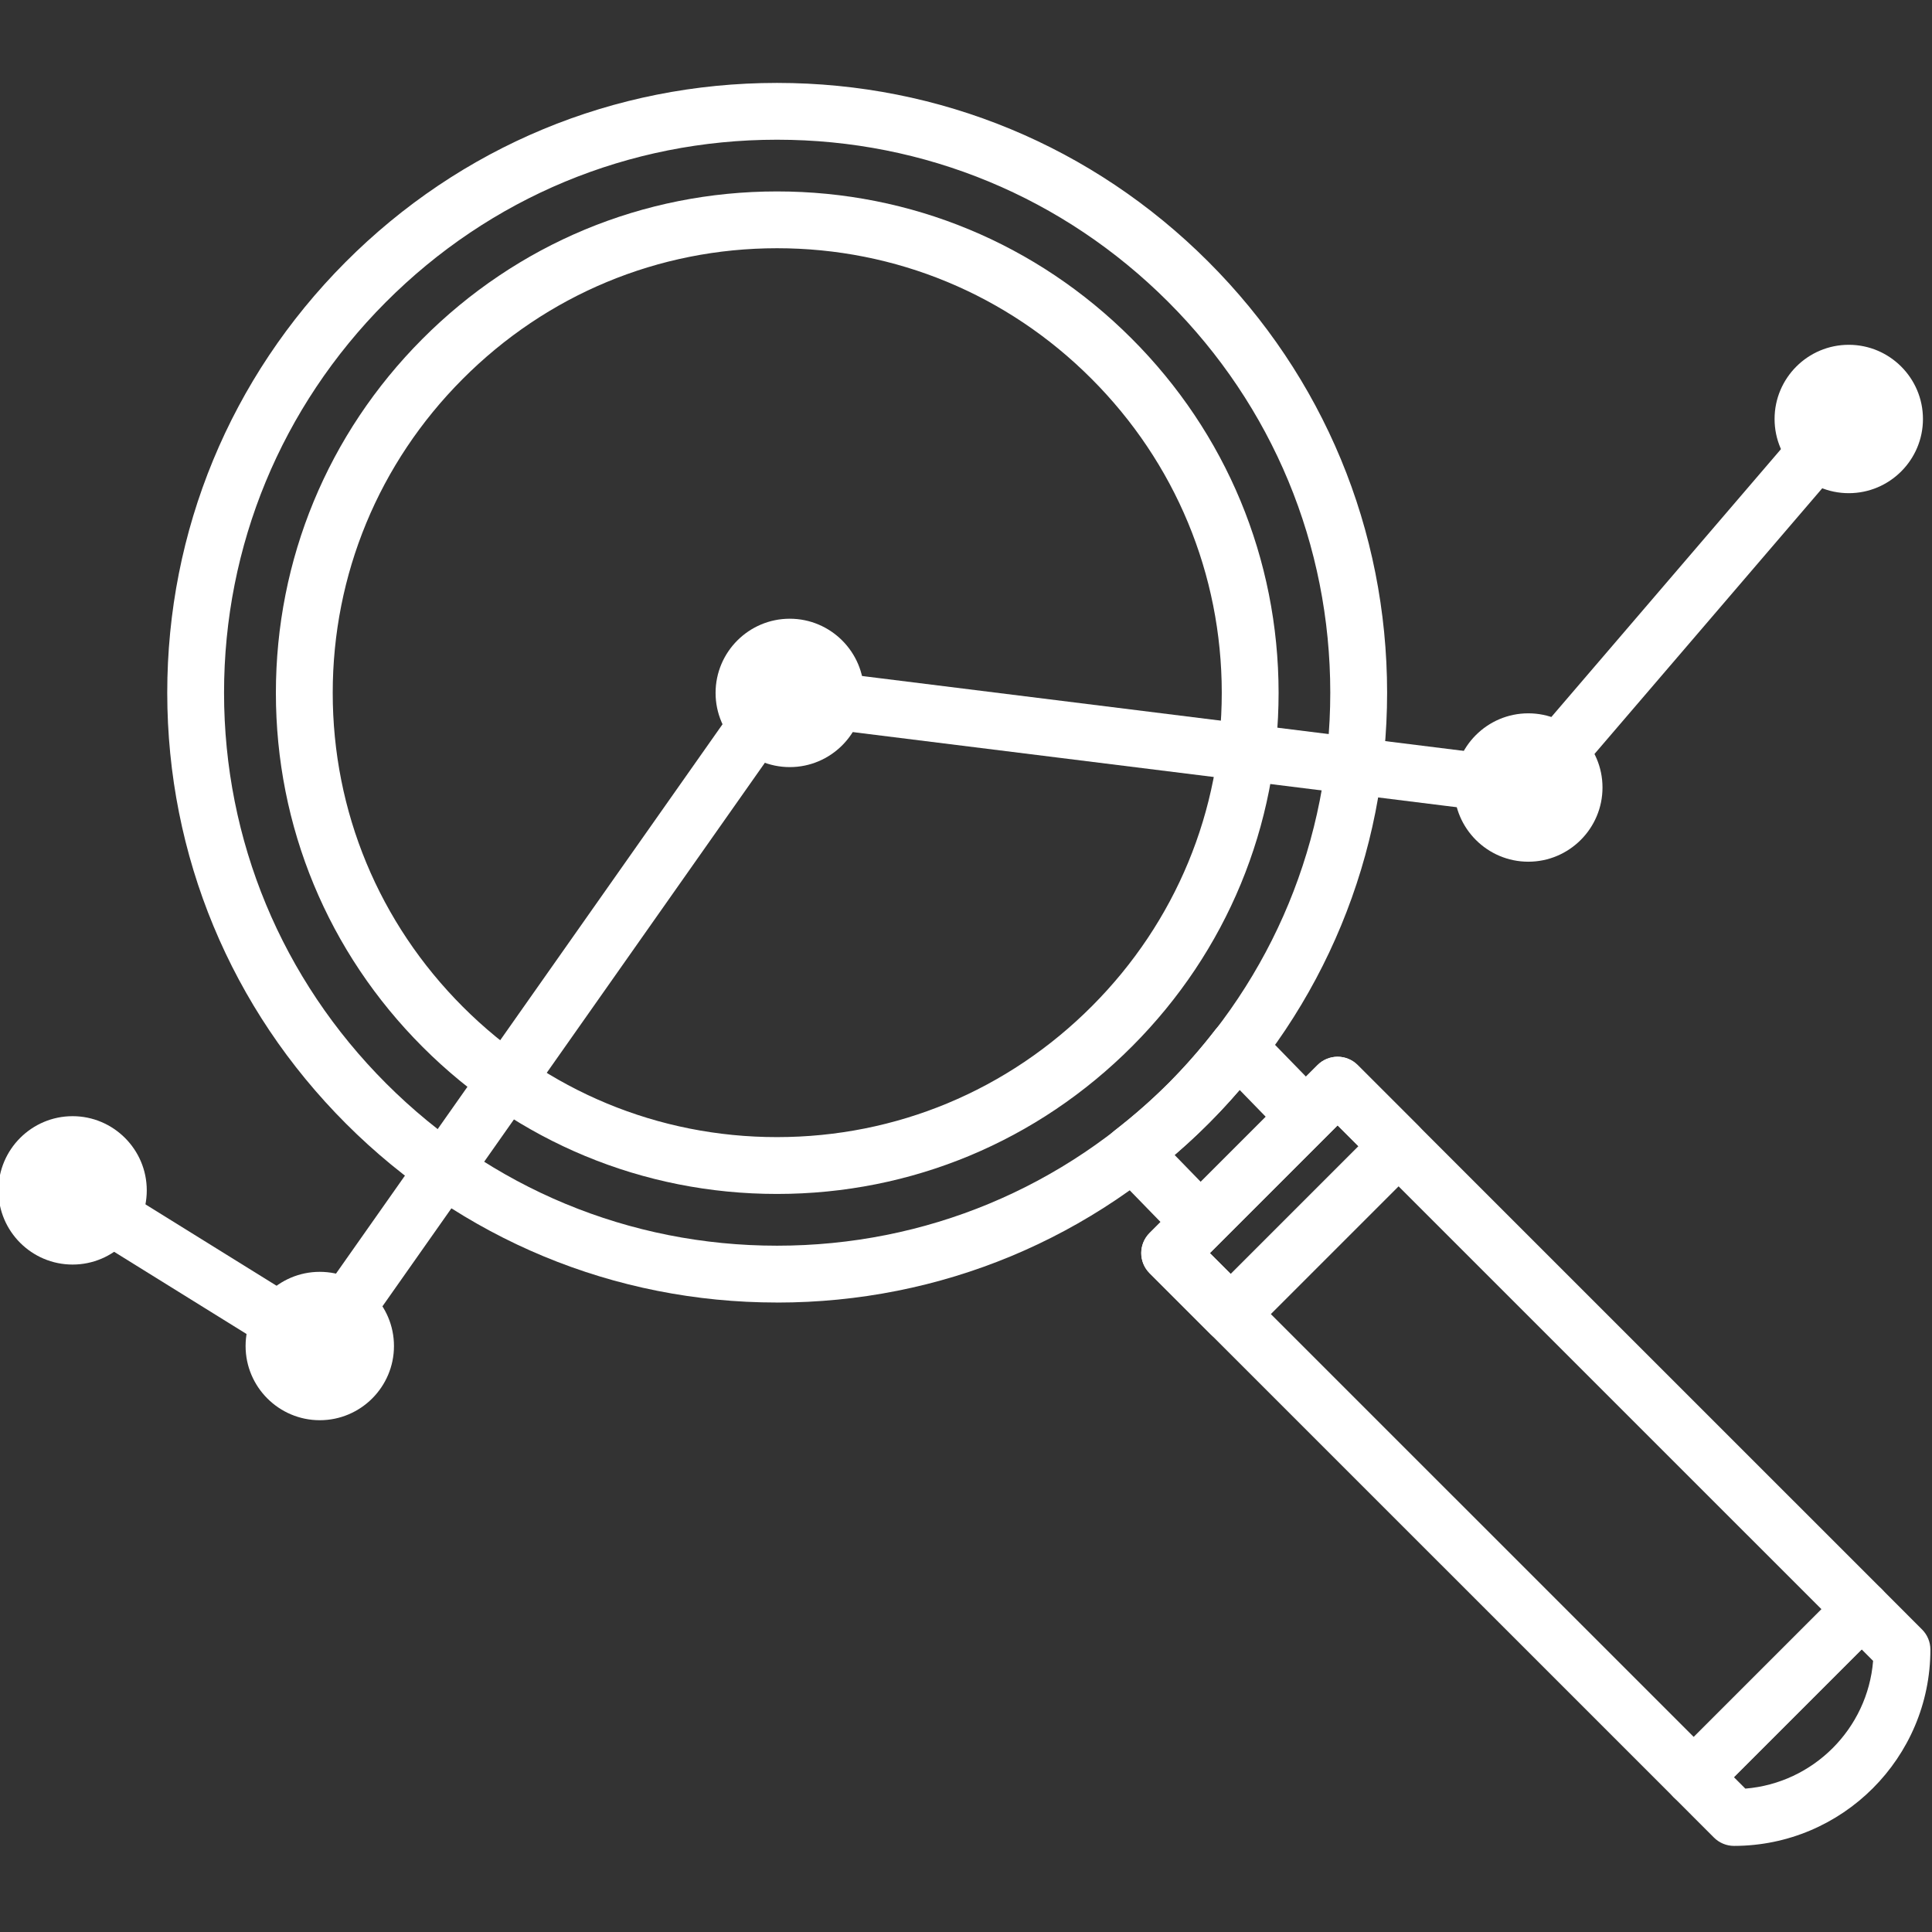 <svg xmlns="http://www.w3.org/2000/svg" xmlns:xlink="http://www.w3.org/1999/xlink" id="Layer_1" x="0px" y="0px" viewBox="0 0 600 600" style="enable-background:new 0 0 600 600;" xml:space="preserve"><rect x="0" y="0" width="600" height="600" fill="#333333" stroke="none"/> <style type="text/css"> .st0{fill:#FFFFFF;} </style> <g> <g> <g> <path class="st0" d="M353.76,327.52"></path> </g> <path class="st0" d="M241.26,404.51c-50.46,0-97.95-19.7-133.75-55.49c-35.82-35.81-55.55-83.34-55.57-133.85 c-0.01-50.36,19.61-97.84,55.26-133.67c35.8-35.96,83.4-55.75,134.03-55.75c0.06,0,0.11,0,0.16,0c50.49,0,98.01,19.7,133.82,55.48 v0c35.82,35.77,55.55,83.31,55.57,133.87c-0.01,50.39-19.62,97.84-55.23,133.61c-35.86,35.99-83.5,55.81-134.17,55.81 C241.34,404.51,241.3,404.51,241.26,404.51z M241.23,43.39c-45.91,0-89.07,17.95-121.53,50.56 c-32.33,32.5-50.13,75.55-50.12,121.22c0.01,45.79,17.91,88.89,50.4,121.37c32.46,32.45,75.53,50.32,121.28,50.32 c0.04,0,0.07,0,0.11,0c45.94,0,89.15-17.97,121.67-50.61c32.29-32.44,50.08-75.47,50.09-121.16 c-0.01-45.84-17.91-88.95-50.39-121.39c0,0,0,0,0,0c-32.48-32.45-75.57-50.31-121.36-50.31 C241.33,43.39,241.28,43.39,241.23,43.39z"></path> <path class="st0" d="M241.25,370.79c-41.49,0-80.53-16.19-109.94-45.59c-29.44-29.42-45.64-68.5-45.63-110.03 c0-41.42,16.14-80.43,45.44-109.85c29.45-29.58,68.58-45.87,110.18-45.87c0.01,0,0.02,0,0.03,0c41.56,0,80.64,16.21,110.06,45.64 c29.42,29.39,45.65,68.46,45.69,110c0.01,41.41-16.12,80.4-45.42,109.79v0c-29.48,29.6-68.65,45.9-110.29,45.91 C241.33,370.79,241.29,370.79,241.25,370.79z M241.33,77.09c-0.01,0-0.02,0-0.03,0c-36.88,0.01-71.57,14.45-97.68,40.68 c-25.99,26.09-40.29,60.68-40.29,97.4c-0.01,36.82,14.36,71.46,40.46,97.55c26.08,26.07,60.69,40.42,97.47,40.42 c0.03,0,0.07,0,0.1,0c36.92-0.01,71.65-14.47,97.8-40.72v0c25.98-26.06,40.28-60.62,40.27-97.32 c-0.03-36.82-14.43-71.46-40.52-97.53C312.82,91.46,278.17,77.09,241.33,77.09z"></path> <path class="st0" d="M368.23,387.54c-6.65-6.85-13.28-13.65-19.9-20.46l-2.92-3c-1.75-1.8-2.65-4.26-2.48-6.76 c0.18-2.5,1.41-4.82,3.39-6.36c6.05-4.7,11.68-9.65,16.72-14.71c4.94-4.97,9.77-10.49,14.36-16.42c1.57-2.02,3.93-3.27,6.48-3.41 c2.54-0.12,5.04,0.82,6.82,2.65l22.75,23.37l-12.66,12.3l-15.83-16.27c-3.08,3.59-6.23,7.01-9.43,10.22 c-3.37,3.39-6.98,6.72-10.77,9.97c5.36,5.51,10.73,11.02,16.11,16.57L368.23,387.54z"></path> <path class="st0" d="M526.01,560.74c-2.26,0-4.52-0.86-6.24-2.59L357.01,395.4c-1.65-1.65-2.59-3.9-2.59-6.24 c0-2.34,0.93-4.58,2.59-6.24l52.15-52.15c3.45-3.45,9.03-3.45,12.48,0l162.76,162.75c1.65,1.65,2.59,3.9,2.59,6.24 s-0.93,4.58-2.59,6.24l-52.15,52.15C530.52,559.87,528.26,560.74,526.01,560.74z M375.73,389.16l150.28,150.27l39.67-39.67 L415.4,349.49L375.73,389.16z"></path> <path class="st0" d="M382.18,416.93C382.18,416.93,382.18,416.93,382.18,416.93c-2.34,0-4.59-0.93-6.24-2.59l-18.93-18.94 c-3.44-3.45-3.44-9.03,0-12.48l52.15-52.15c1.65-1.65,3.9-2.59,6.24-2.59l0,0c2.34,0,4.58,0.93,6.24,2.59l18.94,18.94 c3.44,3.45,3.44,9.03,0,12.48l-52.15,52.15C386.77,416,384.52,416.93,382.18,416.93z M375.73,389.17l6.46,6.46l39.67-39.67 l-6.46-6.46L375.73,389.17z"></path> <path class="st0" d="M538.52,573.26c-2.34,0-4.58-0.93-6.24-2.59l-12.49-12.5c-3.44-3.45-3.47-9.06-0.02-12.5 c17.41-17.4,34.78-34.77,52.15-52.14c3.44-3.44,9.02-3.45,12.47-0.01c4.17,4.16,8.35,8.35,12.53,12.54 c1.65,1.65,2.58,3.89,2.58,6.23C599.5,545.9,572.15,573.24,538.52,573.26L538.52,573.26z M538.48,551.92l3.55,3.55 c21.1-1.71,37.98-18.58,39.68-39.67c-1.19-1.19-2.37-2.37-3.55-3.56C564.94,525.47,551.72,538.69,538.48,551.92z"></path> </g> <path class="st0" d="M99.3,426.84c-1.59,0-3.2-0.43-4.65-1.33L12.2,374.33l9.31-14.99l75.38,46.79l137.63-195.61 c1.88-2.67,5.07-4.09,8.3-3.68l228.19,28.4l99.28-115.82l13.4,11.48L481.33,250.31c-1.92,2.25-4.84,3.39-7.79,3.01L245.9,225 L106.53,423.09C104.82,425.53,102.09,426.84,99.3,426.84z"></path> <path class="st0" d="M245.27,238.23c-12.7,0-23.04-10.34-23.04-23.04c0-12.7,10.33-23.04,23.04-23.04 c12.7,0,23.04,10.34,23.04,23.04C268.31,227.89,257.97,238.23,245.27,238.23z M245.27,209.8c-2.97,0-5.39,2.42-5.39,5.39 c0,2.97,2.42,5.39,5.39,5.39c2.98,0,5.39-2.42,5.39-5.39C250.66,212.22,248.24,209.8,245.27,209.8z"></path> <path class="st0" d="M99.31,441.06c-12.7,0-23.04-10.34-23.04-23.04c0-12.7,10.34-23.04,23.04-23.04s23.04,10.34,23.04,23.04 C122.35,430.72,112.01,441.06,99.31,441.06z M99.31,412.62c-2.98,0-5.39,2.42-5.39,5.39s2.42,5.39,5.39,5.39 c2.98,0,5.39-2.42,5.39-5.39S102.29,412.62,99.31,412.62z"></path> <path class="st0" d="M22.54,392.72c-12.7,0-23.04-10.34-23.04-23.04c0-12.7,10.34-23.04,23.04-23.04s23.04,10.34,23.04,23.04 C45.58,382.38,35.25,392.72,22.54,392.72z M22.54,364.28c-2.98,0-5.39,2.42-5.39,5.39c0,2.98,2.42,5.39,5.39,5.39 c2.97,0,5.39-2.42,5.39-5.39C27.93,366.7,25.51,364.28,22.54,364.28z"></path> <path class="st0" d="M474.63,267.61c-12.7,0-23.04-10.34-23.04-23.04s10.33-23.04,23.04-23.04c12.7,0,23.04,10.34,23.04,23.04 S487.33,267.61,474.63,267.61z M474.63,239.18c-2.97,0-5.39,2.42-5.39,5.39c0,2.97,2.42,5.39,5.39,5.39c2.98,0,5.39-2.42,5.39-5.39 C480.02,241.6,477.6,239.18,474.63,239.18z"></path> <path class="st0" d="M574.15,153.16c-12.7,0-23.04-10.34-23.04-23.04c0-12.71,10.34-23.04,23.04-23.04s23.04,10.34,23.04,23.04 C597.19,142.83,586.85,153.16,574.15,153.16z M574.15,124.73c-2.98,0-5.39,2.42-5.39,5.39c0,2.97,2.42,5.39,5.39,5.39 s5.39-2.42,5.39-5.39C579.54,127.15,577.12,124.73,574.15,124.73z"></path> </g> </svg>